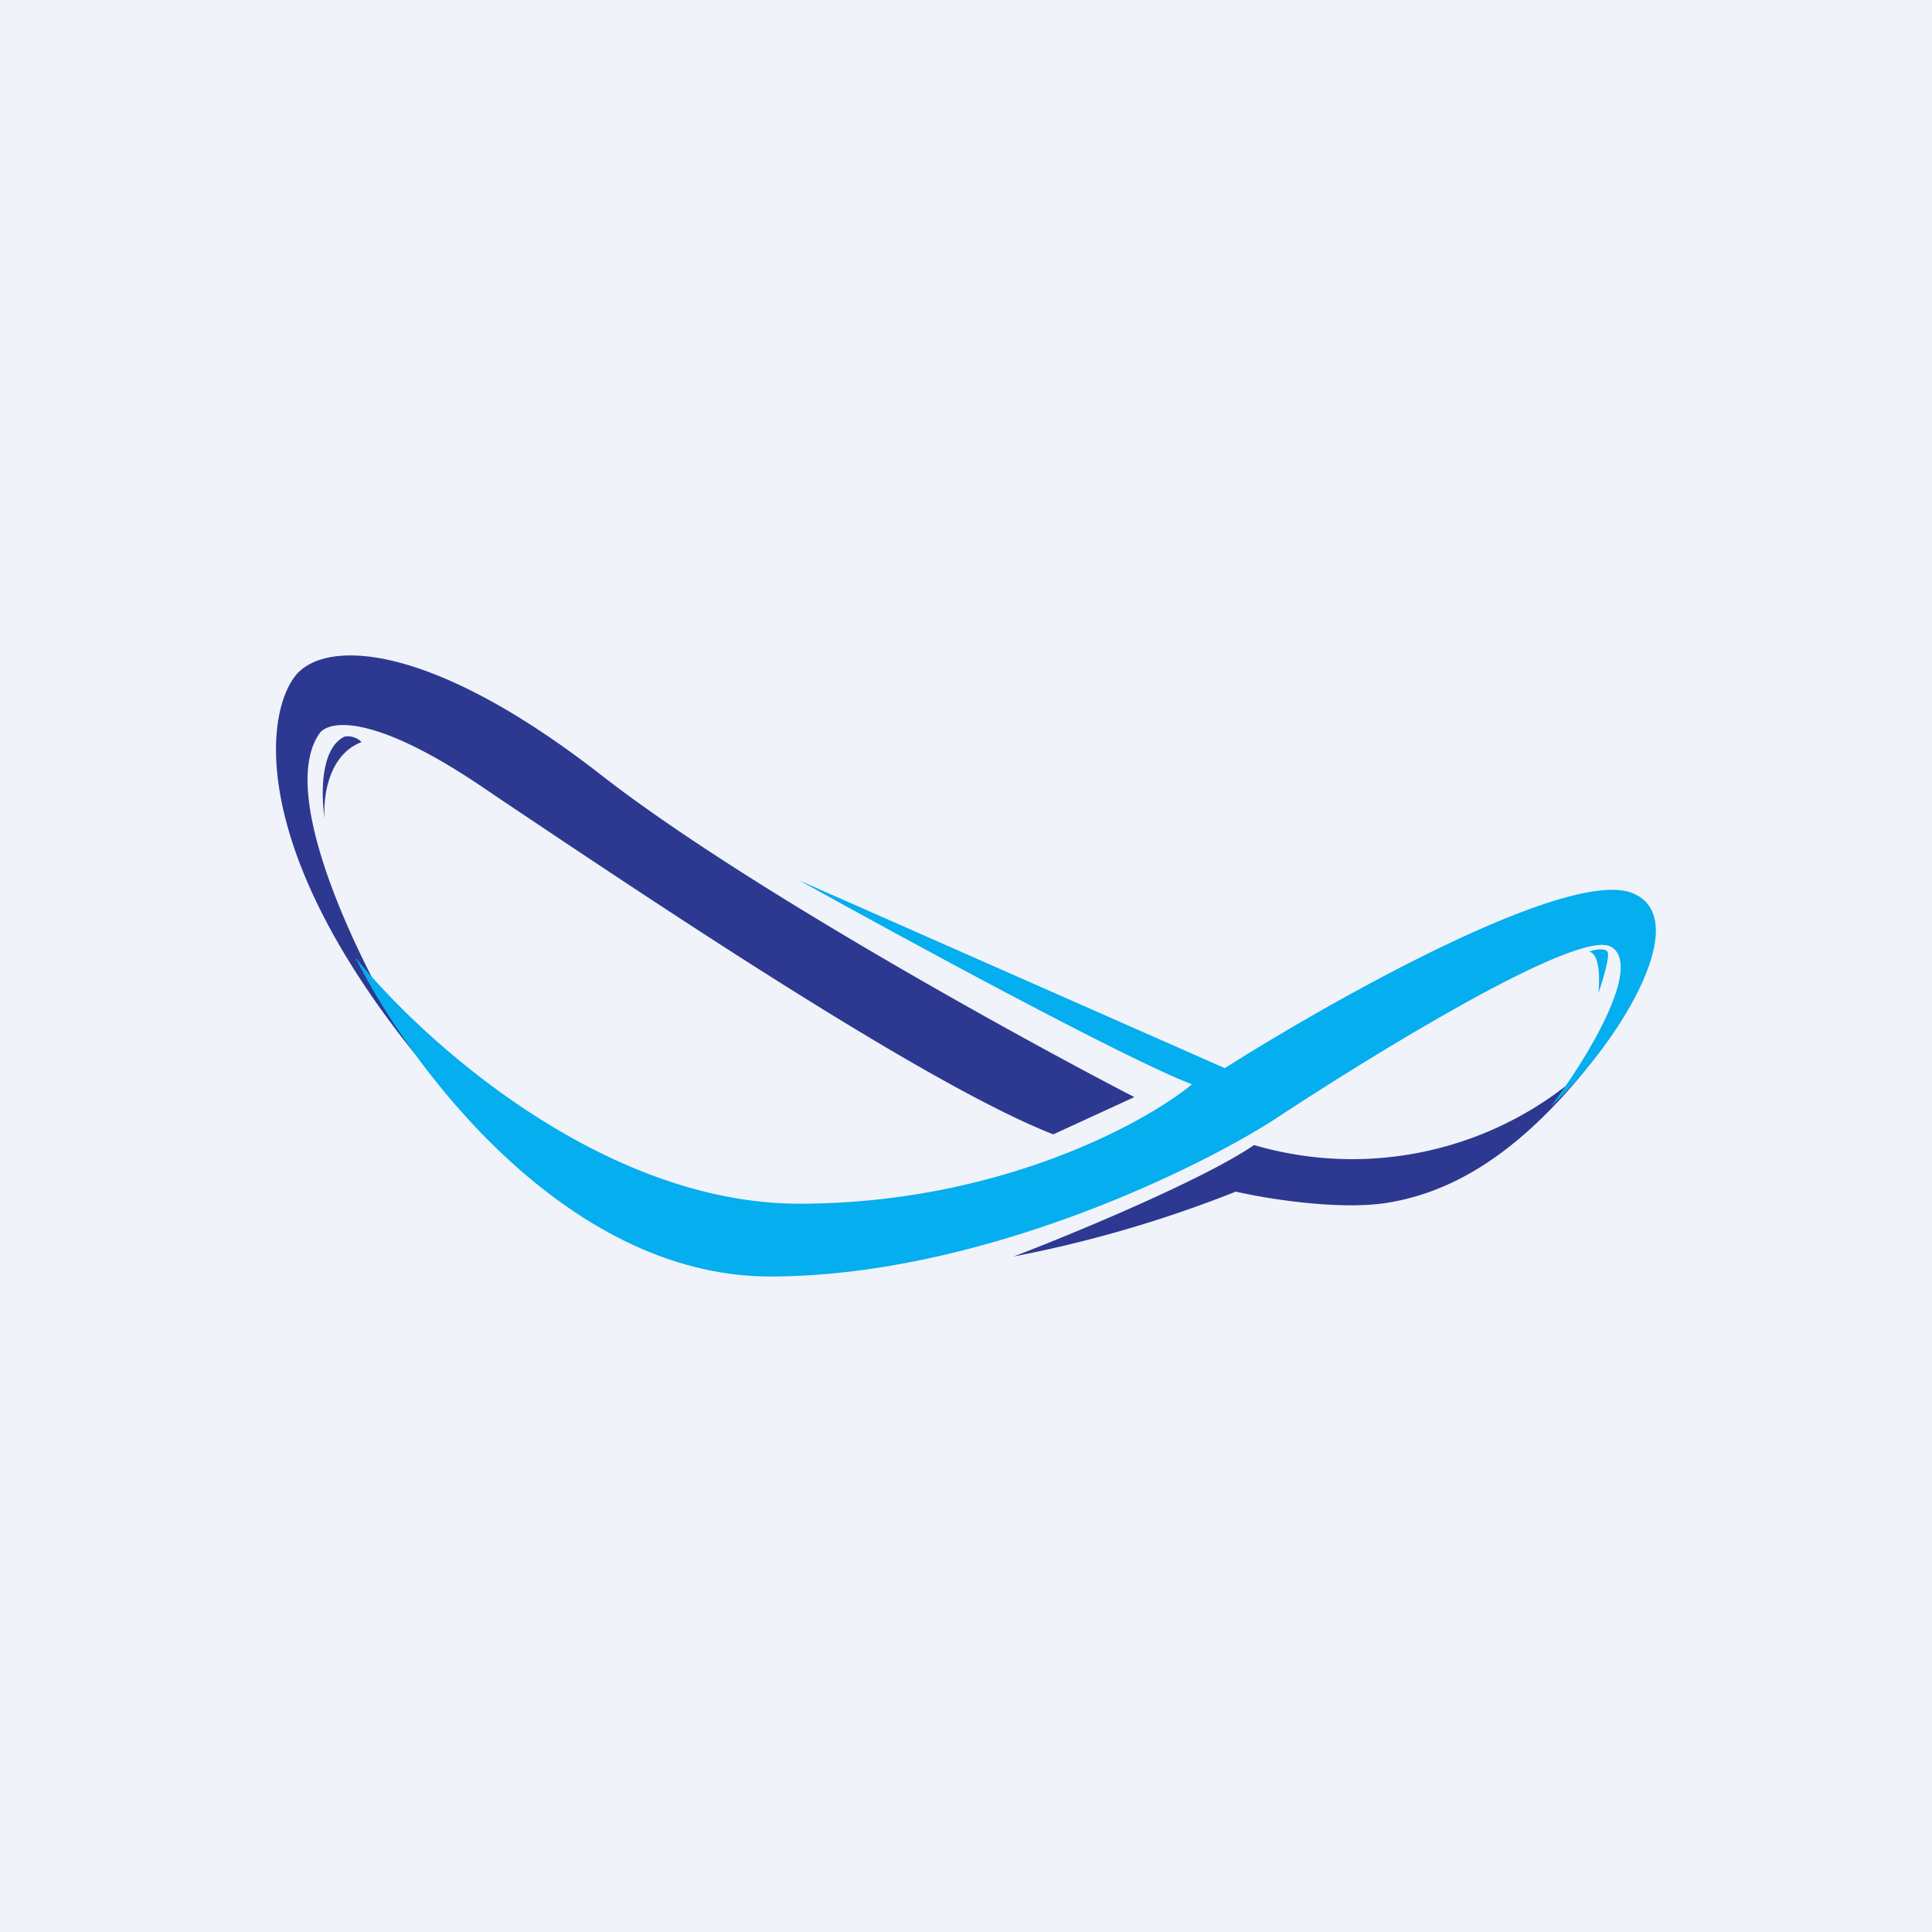 <!-- by TradingView --><svg xmlns="http://www.w3.org/2000/svg" width="56" height="56" viewBox="0 0 56 56"><path fill="#F0F3FA" d="M0 0h56v56H0z"/><path d="M9.24 21.29c-1.24 1.87 1.36 6.99 2.82 9.3-4.8-5.94-4.4-9.85-3.5-11 .83-1.05 3.84-1.04 8.86 2.87C21.44 25.6 29.4 30 32.88 31.8l-2.35 1.08c-3.74-1.46-11.73-6.84-15.96-9.67l-.65-.44c-3.2-2.15-4.45-1.88-4.68-1.48Zm27.11 11.9c-1.46 1-5.26 2.58-6.97 3.23a35.7 35.7 0 0 0 6.44-1.88c.91.21 3.08.56 4.47.31 1.73-.3 3.62-1.3 5.7-3.88a10.1 10.1 0 0 1-9.64 2.22ZM9.41 23.73c-.1-.65-.14-2.04.58-2.38.1-.02.33-.01.49.16-.98.37-1.12 1.64-1.07 2.22Z" fill="#2D3990"/><path d="M23.17 25.52c3 1.67 9.46 5.18 11.38 5.91-1.41 1.16-5.67 3.46-11.38 3.46-5.72 0-10.96-4.76-12.87-7.14C11.83 30.84 16.37 37 22.32 37c5.94 0 12.17-3 14.54-4.5 2.87-1.9 8.87-5.59 9.83-5.06.96.53-.7 3.27-1.74 4.63 1.8-1.62 4.22-5.37 2.4-6.17-1.82-.8-8.66 3.04-11.85 5.06l-12.33-5.44Zm22.9 2.06c.14-.05.43-.11.52 0 .09.12-.14.86-.26 1.21.04-.36.05-1.12-.25-1.2Z" fill="#05AEEE"/></svg>
